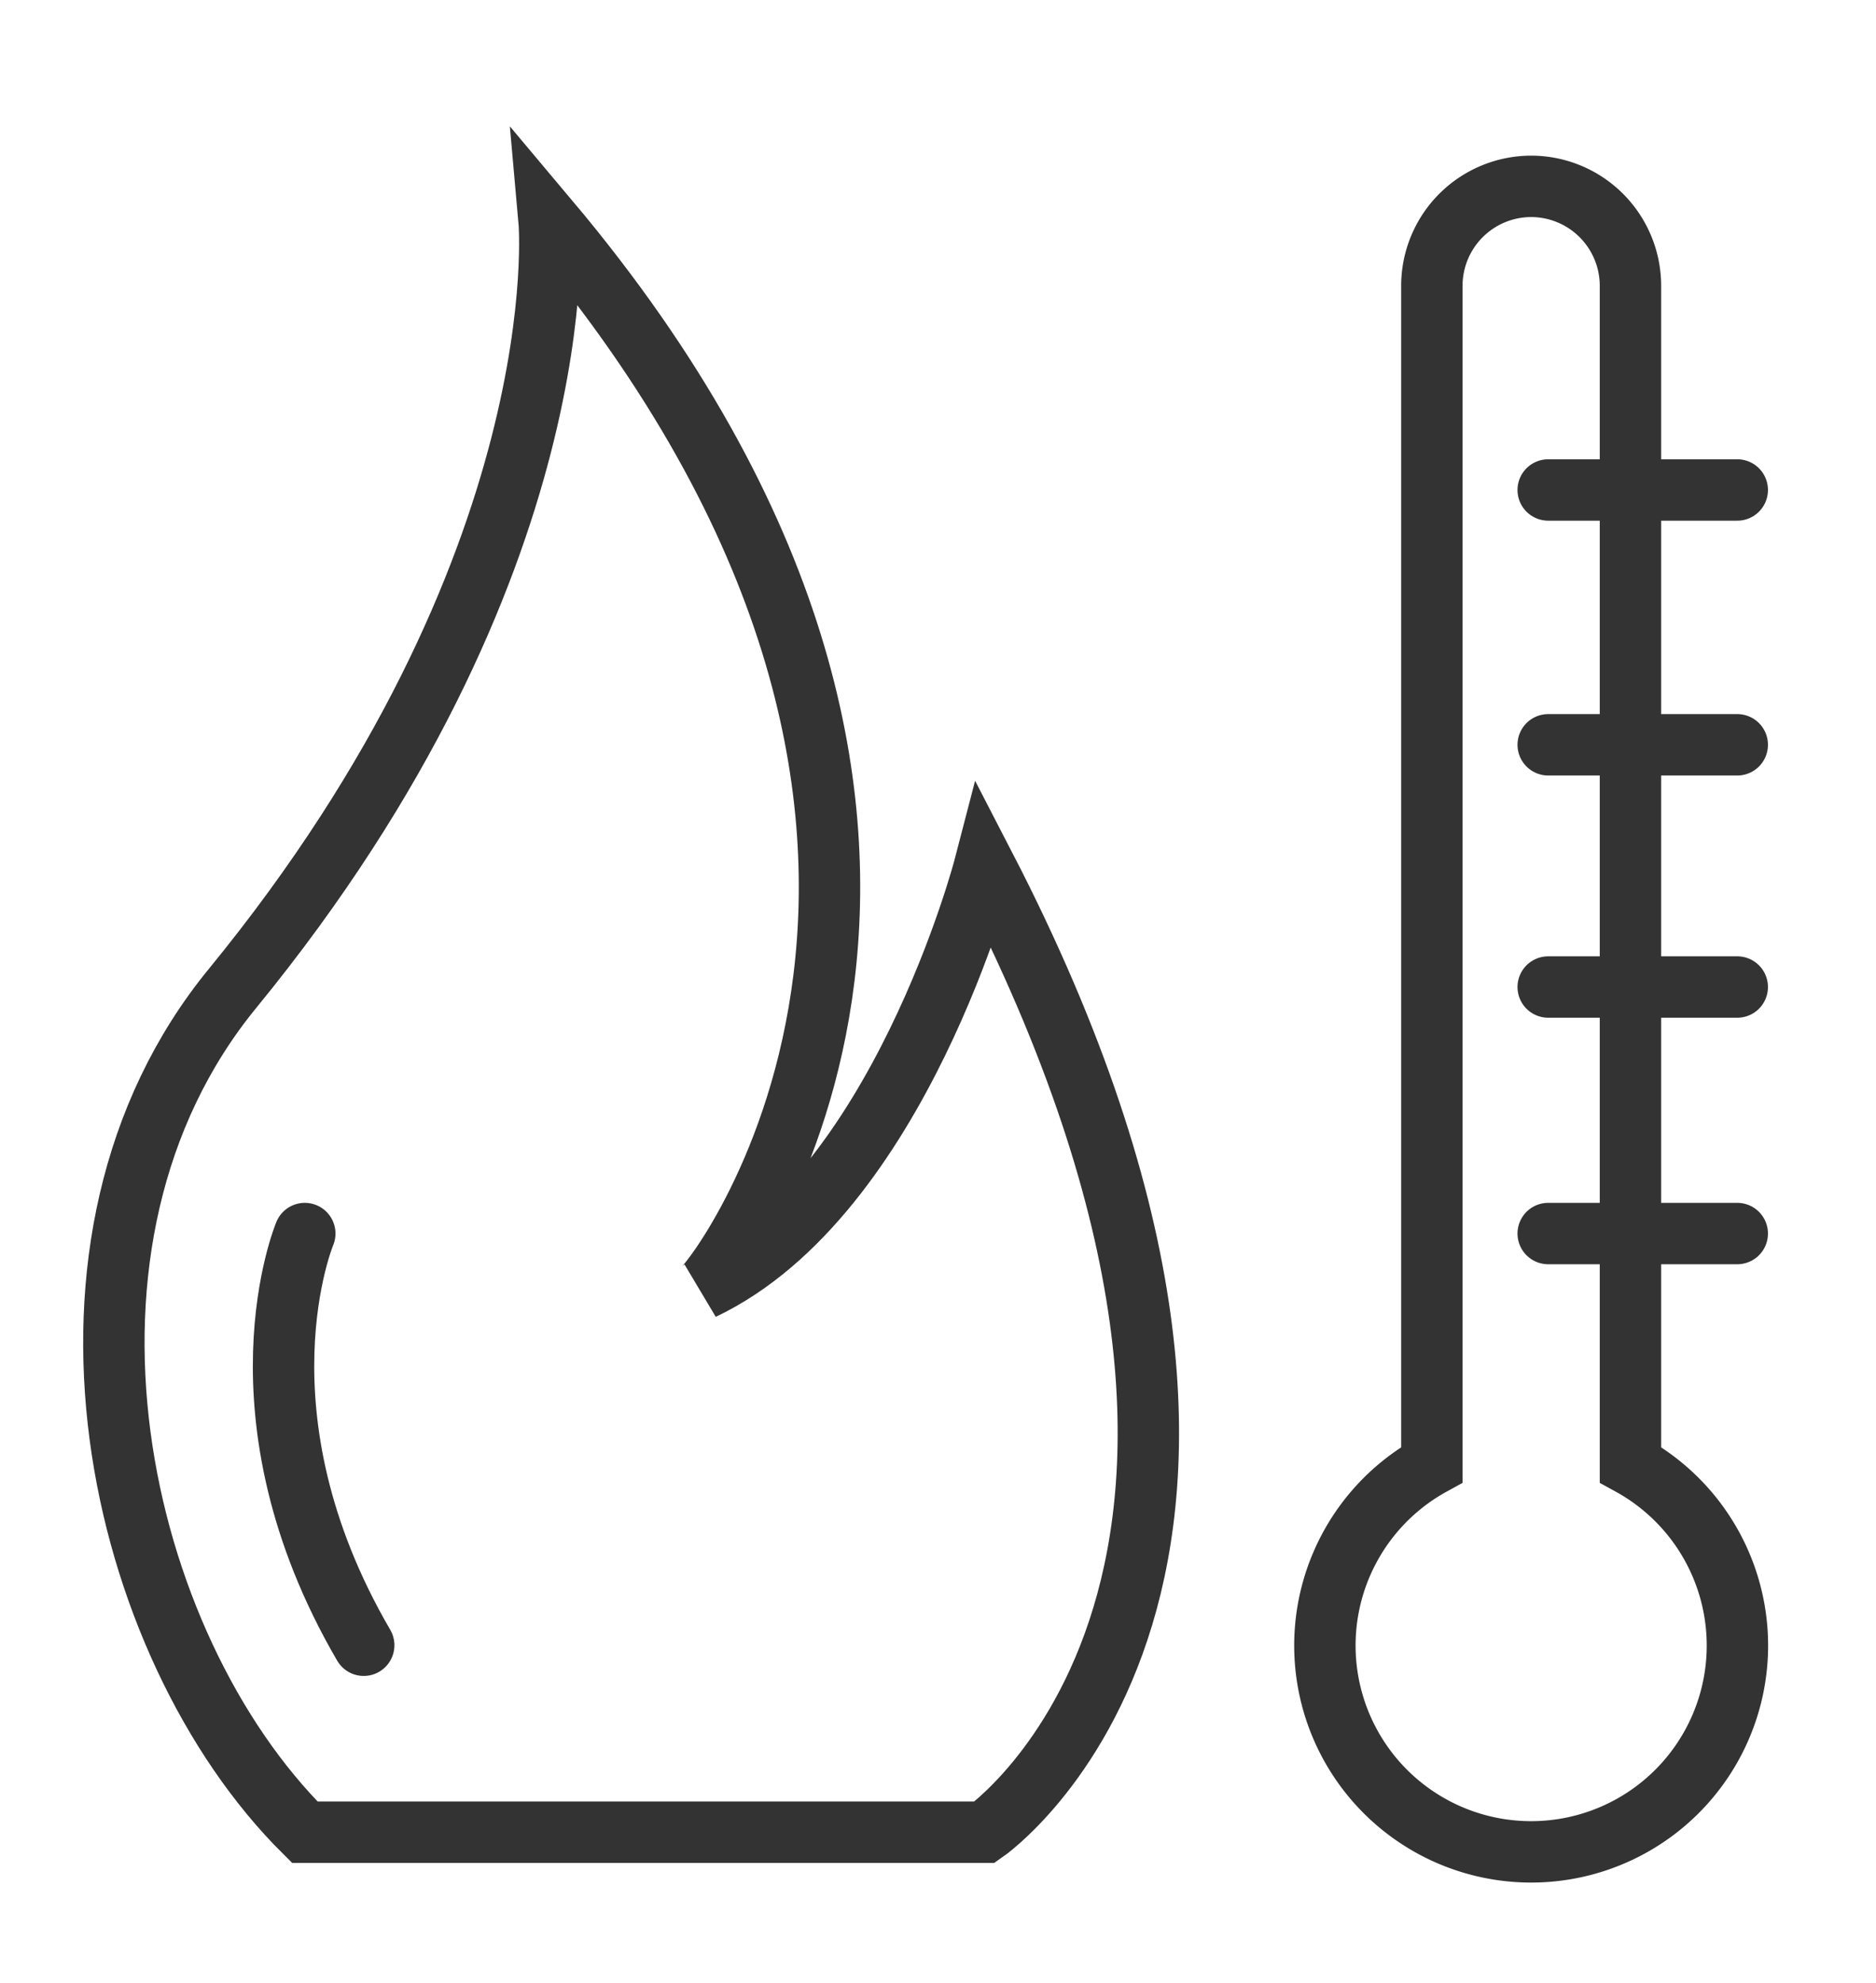 <svg xmlns="http://www.w3.org/2000/svg" xmlns:xlink="http://www.w3.org/1999/xlink" viewBox="0 0 61.12 64.59"><defs><style>.cls-1,.cls-5{fill:none;}.cls-2{clip-path:url(#clip-path);}.cls-3{clip-path:url(#clip-path-2);}.cls-4{clip-path:url(#clip-path-3);}.cls-5{stroke:#333;stroke-linecap:round;stroke-miterlimit:10;stroke-width:2px;}</style><clipPath id="clip-path"><circle class="cls-1" cx="-514.95" cy="332.23" r="29"/></clipPath><clipPath id="clip-path-2"><circle class="cls-1" cx="-687.13" cy="266.56" r="29"/></clipPath><clipPath id="clip-path-3"><circle class="cls-1" cx="-465.06" cy="266.56" r="29"/></clipPath></defs><title>FLAMA</title><g id="Layer_1" data-name="Layer 1"><path class="cls-5" d="M9.93,59.68H32.08s12-8.27,0-31.47c0,0-2.79,10.74-9.19,13.78.56-.41,11.65-15-5-34.8,0,0,1,11.18-10.31,25C.8,40.46,3.79,53.59,9.93,59.68Z"/><path class="cls-5" d="M9.93,40.18s-2.47,5.88,1.92,13.41"/><path class="cls-5" d="M46.65,47.71a6.72,6.72,0,1,0,6.47,0V9.31a3.24,3.24,0,0,0-3.23-3.24h0a3.24,3.24,0,0,0-3.24,3.24Z"/><line class="cls-5" x1="50.44" y1="15.96" x2="56.6" y2="15.96"/><line class="cls-5" x1="50.44" y1="24.26" x2="56.6" y2="24.26"/><line class="cls-5" x1="50.44" y1="32.15" x2="56.6" y2="32.15"/><line class="cls-5" x1="50.44" y1="40.18" x2="56.6" y2="40.18"/></g></svg>